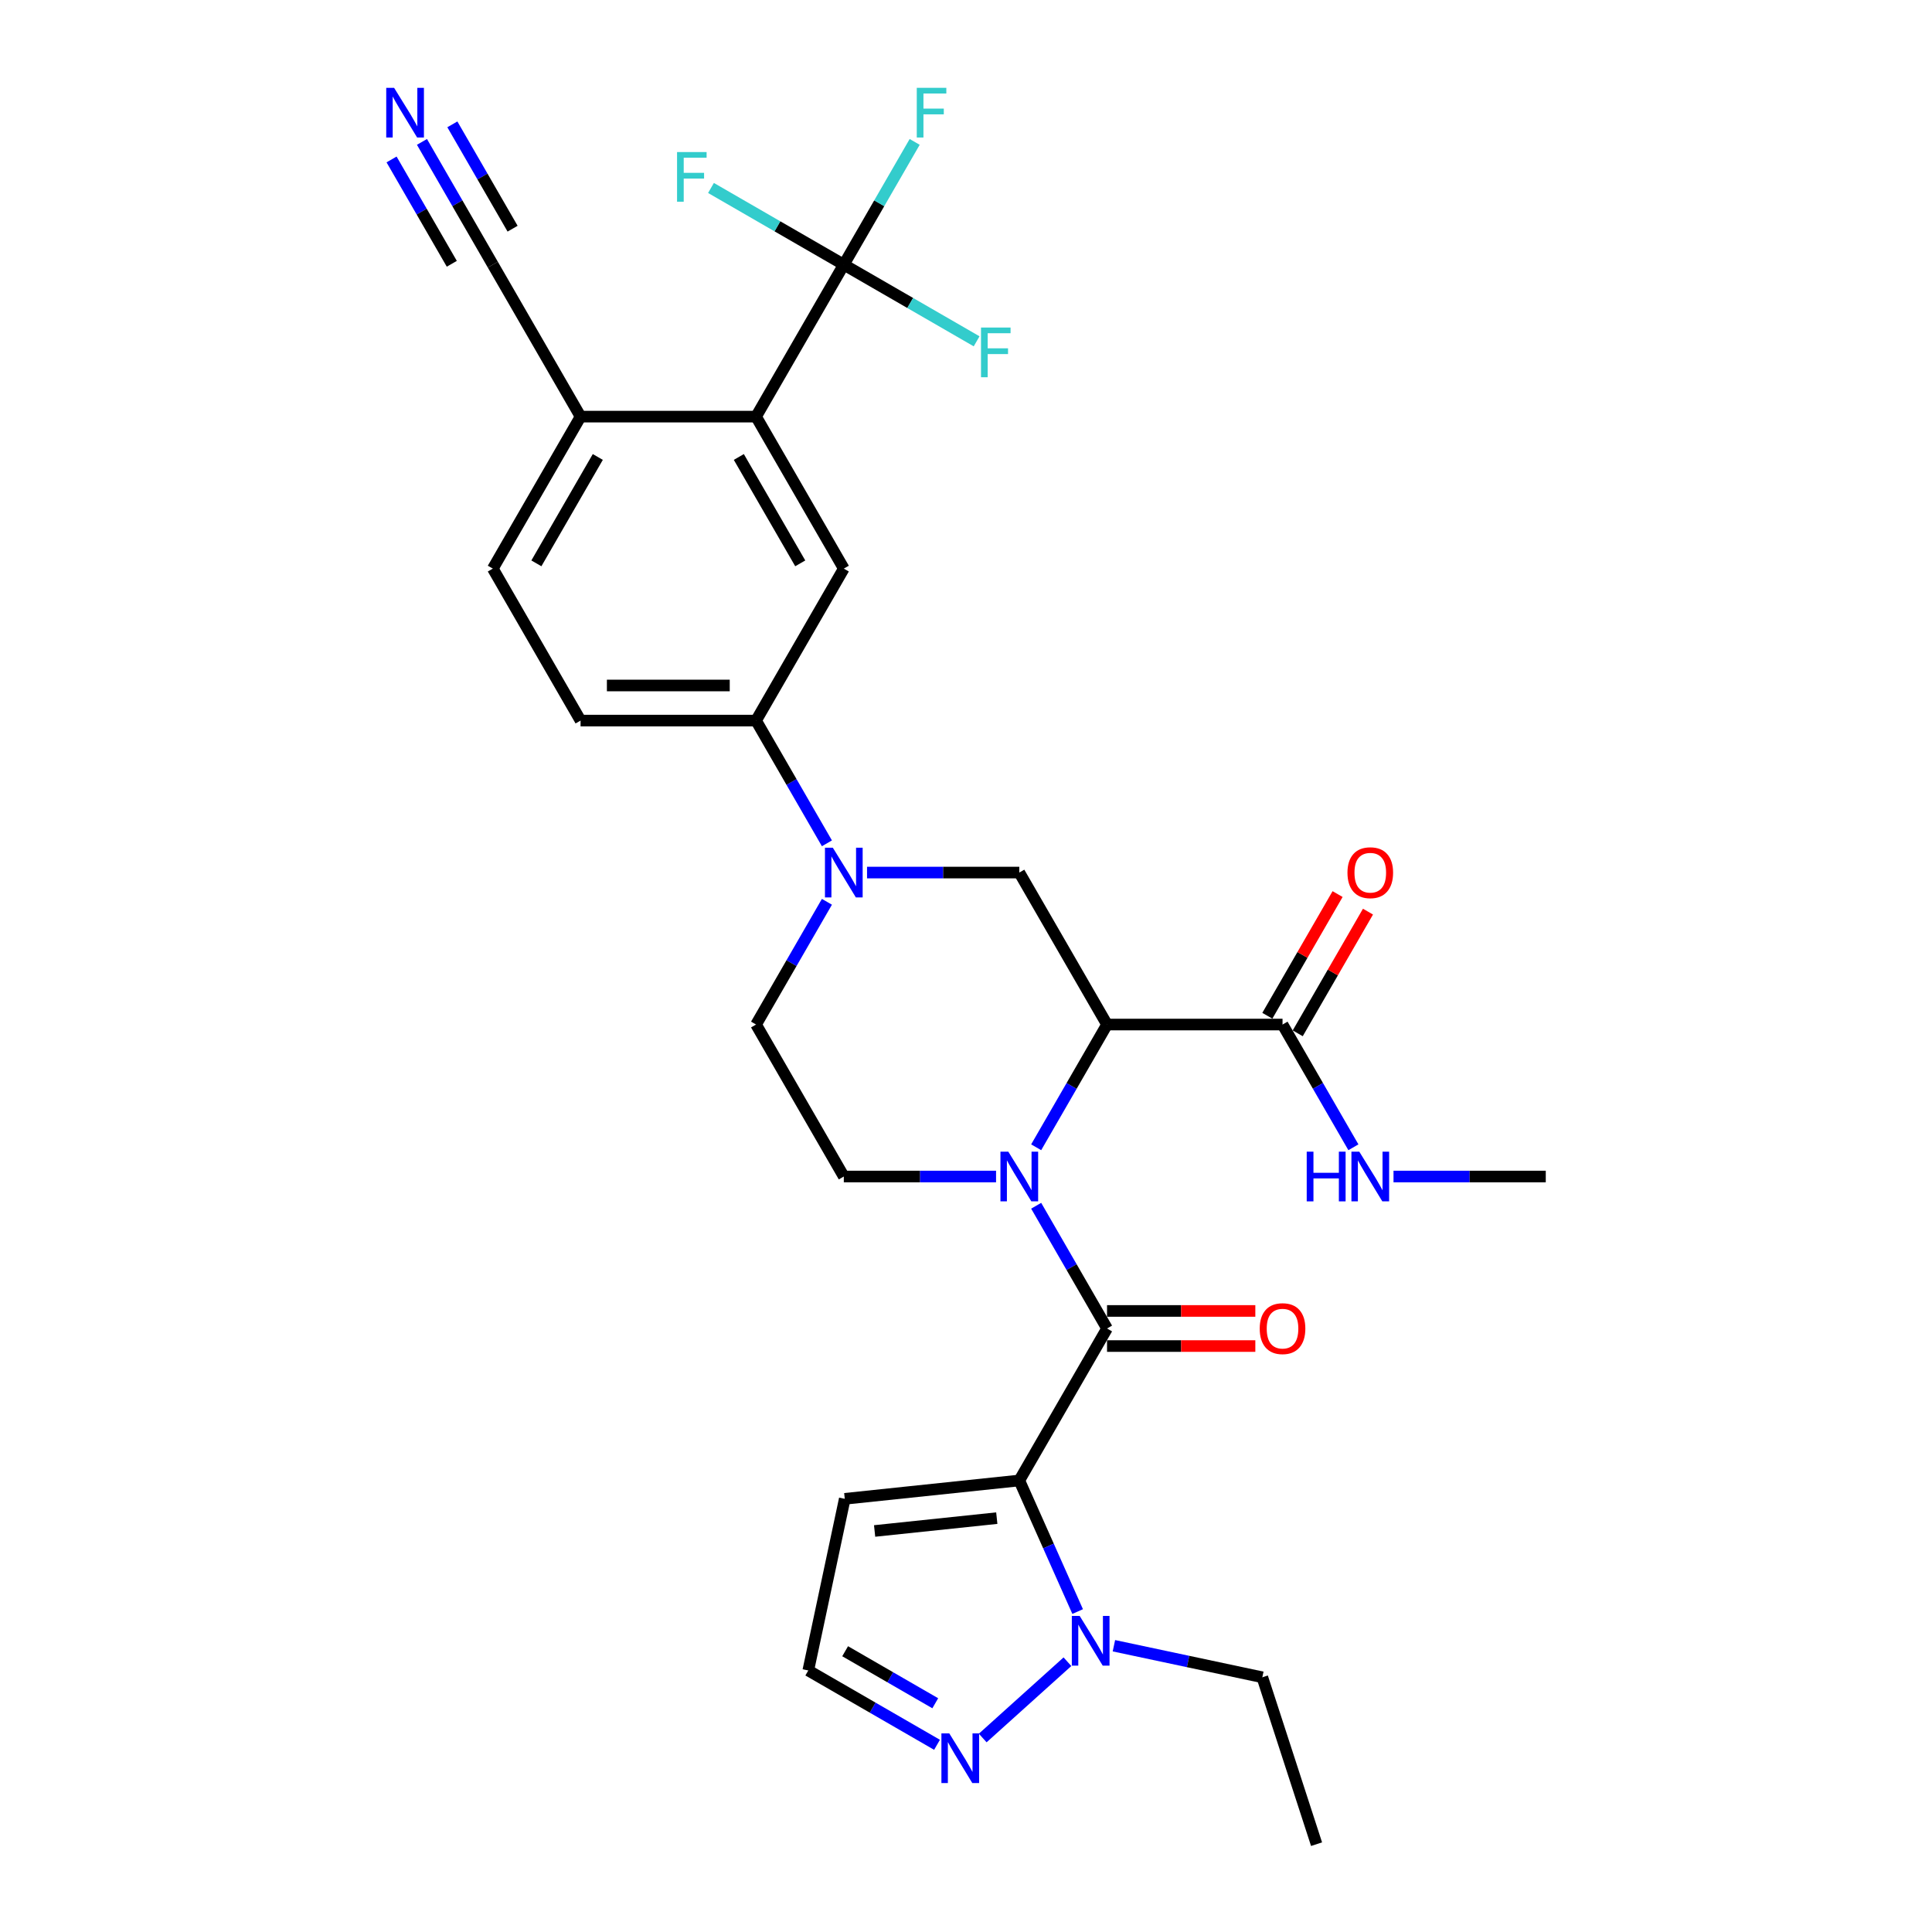 <?xml version='1.0' encoding='iso-8859-1'?>
<svg version='1.1' baseProfile='full'
              xmlns='http://www.w3.org/2000/svg'
                      xmlns:rdkit='http://www.rdkit.org/xml'
                      xmlns:xlink='http://www.w3.org/1999/xlink'
                  xml:space='preserve'
width='1000px' height='1000px' viewBox='0 0 1000 1000'>
<!-- END OF HEADER -->
<rect style='opacity:1.0;fill:#FFFFFF;stroke:none' width='1000' height='1000' x='0' y='0'> </rect>
<path class='bond-1' d='M 536.323,624.097 L 554.663,655.863' style='fill:none;fill-rule:evenodd;stroke:#0000FF;stroke-width:6px;stroke-linecap:butt;stroke-linejoin:miter;stroke-opacity:1' />
<path class='bond-1' d='M 554.663,655.863 L 573.003,687.628' style='fill:none;fill-rule:evenodd;stroke:#000000;stroke-width:6px;stroke-linecap:butt;stroke-linejoin:miter;stroke-opacity:1' />
<path class='bond-2' d='M 536.323,593.831 L 554.663,562.066' style='fill:none;fill-rule:evenodd;stroke:#0000FF;stroke-width:6px;stroke-linecap:butt;stroke-linejoin:miter;stroke-opacity:1' />
<path class='bond-2' d='M 554.663,562.066 L 573.003,530.3' style='fill:none;fill-rule:evenodd;stroke:#000000;stroke-width:6px;stroke-linecap:butt;stroke-linejoin:miter;stroke-opacity:1' />
<path class='bond-13' d='M 515.56,608.964 L 476.156,608.964' style='fill:none;fill-rule:evenodd;stroke:#0000FF;stroke-width:6px;stroke-linecap:butt;stroke-linejoin:miter;stroke-opacity:1' />
<path class='bond-13' d='M 476.156,608.964 L 436.753,608.964' style='fill:none;fill-rule:evenodd;stroke:#000000;stroke-width:6px;stroke-linecap:butt;stroke-linejoin:miter;stroke-opacity:1' />
<path class='bond-0' d='M 527.586,766.292 L 573.003,687.628' style='fill:none;fill-rule:evenodd;stroke:#000000;stroke-width:6px;stroke-linecap:butt;stroke-linejoin:miter;stroke-opacity:1' />
<path class='bond-3' d='M 527.586,766.292 L 542.69,800.216' style='fill:none;fill-rule:evenodd;stroke:#000000;stroke-width:6px;stroke-linecap:butt;stroke-linejoin:miter;stroke-opacity:1' />
<path class='bond-3' d='M 542.69,800.216 L 557.794,834.14' style='fill:none;fill-rule:evenodd;stroke:#0000FF;stroke-width:6px;stroke-linecap:butt;stroke-linejoin:miter;stroke-opacity:1' />
<path class='bond-12' d='M 527.586,766.292 L 437.25,775.787' style='fill:none;fill-rule:evenodd;stroke:#000000;stroke-width:6px;stroke-linecap:butt;stroke-linejoin:miter;stroke-opacity:1' />
<path class='bond-12' d='M 515.935,785.784 L 452.7,792.43' style='fill:none;fill-rule:evenodd;stroke:#000000;stroke-width:6px;stroke-linecap:butt;stroke-linejoin:miter;stroke-opacity:1' />
<path class='bond-18' d='M 573.003,696.712 L 611.38,696.712' style='fill:none;fill-rule:evenodd;stroke:#000000;stroke-width:6px;stroke-linecap:butt;stroke-linejoin:miter;stroke-opacity:1' />
<path class='bond-18' d='M 611.38,696.712 L 649.757,696.712' style='fill:none;fill-rule:evenodd;stroke:#FF0000;stroke-width:6px;stroke-linecap:butt;stroke-linejoin:miter;stroke-opacity:1' />
<path class='bond-18' d='M 573.003,678.545 L 611.38,678.545' style='fill:none;fill-rule:evenodd;stroke:#000000;stroke-width:6px;stroke-linecap:butt;stroke-linejoin:miter;stroke-opacity:1' />
<path class='bond-18' d='M 611.38,678.545 L 649.757,678.545' style='fill:none;fill-rule:evenodd;stroke:#FF0000;stroke-width:6px;stroke-linecap:butt;stroke-linejoin:miter;stroke-opacity:1' />
<path class='bond-6' d='M 573.003,530.3 L 527.586,451.636' style='fill:none;fill-rule:evenodd;stroke:#000000;stroke-width:6px;stroke-linecap:butt;stroke-linejoin:miter;stroke-opacity:1' />
<path class='bond-8' d='M 573.003,530.3 L 663.836,530.3' style='fill:none;fill-rule:evenodd;stroke:#000000;stroke-width:6px;stroke-linecap:butt;stroke-linejoin:miter;stroke-opacity:1' />
<path class='bond-9' d='M 552.505,860.101 L 508.651,899.588' style='fill:none;fill-rule:evenodd;stroke:#0000FF;stroke-width:6px;stroke-linecap:butt;stroke-linejoin:miter;stroke-opacity:1' />
<path class='bond-27' d='M 576.558,851.829 L 614.969,859.993' style='fill:none;fill-rule:evenodd;stroke:#0000FF;stroke-width:6px;stroke-linecap:butt;stroke-linejoin:miter;stroke-opacity:1' />
<path class='bond-27' d='M 614.969,859.993 L 653.38,868.158' style='fill:none;fill-rule:evenodd;stroke:#000000;stroke-width:6px;stroke-linecap:butt;stroke-linejoin:miter;stroke-opacity:1' />
<path class='bond-4' d='M 428.016,466.769 L 409.676,498.535' style='fill:none;fill-rule:evenodd;stroke:#0000FF;stroke-width:6px;stroke-linecap:butt;stroke-linejoin:miter;stroke-opacity:1' />
<path class='bond-4' d='M 409.676,498.535 L 391.336,530.3' style='fill:none;fill-rule:evenodd;stroke:#000000;stroke-width:6px;stroke-linecap:butt;stroke-linejoin:miter;stroke-opacity:1' />
<path class='bond-11' d='M 428.016,436.504 L 409.676,404.738' style='fill:none;fill-rule:evenodd;stroke:#0000FF;stroke-width:6px;stroke-linecap:butt;stroke-linejoin:miter;stroke-opacity:1' />
<path class='bond-11' d='M 409.676,404.738 L 391.336,372.972' style='fill:none;fill-rule:evenodd;stroke:#000000;stroke-width:6px;stroke-linecap:butt;stroke-linejoin:miter;stroke-opacity:1' />
<path class='bond-30' d='M 448.779,451.636 L 488.183,451.636' style='fill:none;fill-rule:evenodd;stroke:#0000FF;stroke-width:6px;stroke-linecap:butt;stroke-linejoin:miter;stroke-opacity:1' />
<path class='bond-30' d='M 488.183,451.636 L 527.586,451.636' style='fill:none;fill-rule:evenodd;stroke:#000000;stroke-width:6px;stroke-linecap:butt;stroke-linejoin:miter;stroke-opacity:1' />
<path class='bond-5' d='M 436.753,136.981 L 391.336,215.644' style='fill:none;fill-rule:evenodd;stroke:#000000;stroke-width:6px;stroke-linecap:butt;stroke-linejoin:miter;stroke-opacity:1' />
<path class='bond-23' d='M 436.753,136.981 L 455.093,105.215' style='fill:none;fill-rule:evenodd;stroke:#000000;stroke-width:6px;stroke-linecap:butt;stroke-linejoin:miter;stroke-opacity:1' />
<path class='bond-23' d='M 455.093,105.215 L 473.432,73.449' style='fill:none;fill-rule:evenodd;stroke:#33CCCC;stroke-width:6px;stroke-linecap:butt;stroke-linejoin:miter;stroke-opacity:1' />
<path class='bond-24' d='M 436.753,136.981 L 471.125,156.825' style='fill:none;fill-rule:evenodd;stroke:#000000;stroke-width:6px;stroke-linecap:butt;stroke-linejoin:miter;stroke-opacity:1' />
<path class='bond-24' d='M 471.125,156.825 L 505.498,176.67' style='fill:none;fill-rule:evenodd;stroke:#33CCCC;stroke-width:6px;stroke-linecap:butt;stroke-linejoin:miter;stroke-opacity:1' />
<path class='bond-25' d='M 436.753,136.981 L 402.38,117.136' style='fill:none;fill-rule:evenodd;stroke:#000000;stroke-width:6px;stroke-linecap:butt;stroke-linejoin:miter;stroke-opacity:1' />
<path class='bond-25' d='M 402.38,117.136 L 368.008,97.291' style='fill:none;fill-rule:evenodd;stroke:#33CCCC;stroke-width:6px;stroke-linecap:butt;stroke-linejoin:miter;stroke-opacity:1' />
<path class='bond-7' d='M 391.336,215.644 L 436.753,294.308' style='fill:none;fill-rule:evenodd;stroke:#000000;stroke-width:6px;stroke-linecap:butt;stroke-linejoin:miter;stroke-opacity:1' />
<path class='bond-7' d='M 382.416,236.527 L 414.207,291.592' style='fill:none;fill-rule:evenodd;stroke:#000000;stroke-width:6px;stroke-linecap:butt;stroke-linejoin:miter;stroke-opacity:1' />
<path class='bond-32' d='M 391.336,215.644 L 300.503,215.644' style='fill:none;fill-rule:evenodd;stroke:#000000;stroke-width:6px;stroke-linecap:butt;stroke-linejoin:miter;stroke-opacity:1' />
<path class='bond-20' d='M 671.702,534.842 L 689.885,503.349' style='fill:none;fill-rule:evenodd;stroke:#000000;stroke-width:6px;stroke-linecap:butt;stroke-linejoin:miter;stroke-opacity:1' />
<path class='bond-20' d='M 689.885,503.349 L 708.068,471.856' style='fill:none;fill-rule:evenodd;stroke:#FF0000;stroke-width:6px;stroke-linecap:butt;stroke-linejoin:miter;stroke-opacity:1' />
<path class='bond-20' d='M 655.97,525.759 L 674.152,494.266' style='fill:none;fill-rule:evenodd;stroke:#000000;stroke-width:6px;stroke-linecap:butt;stroke-linejoin:miter;stroke-opacity:1' />
<path class='bond-20' d='M 674.152,494.266 L 692.335,462.772' style='fill:none;fill-rule:evenodd;stroke:#FF0000;stroke-width:6px;stroke-linecap:butt;stroke-linejoin:miter;stroke-opacity:1' />
<path class='bond-26' d='M 663.836,530.3 L 682.176,562.066' style='fill:none;fill-rule:evenodd;stroke:#000000;stroke-width:6px;stroke-linecap:butt;stroke-linejoin:miter;stroke-opacity:1' />
<path class='bond-26' d='M 682.176,562.066 L 700.516,593.831' style='fill:none;fill-rule:evenodd;stroke:#0000FF;stroke-width:6px;stroke-linecap:butt;stroke-linejoin:miter;stroke-opacity:1' />
<path class='bond-31' d='M 485.003,903.108 L 451.684,883.872' style='fill:none;fill-rule:evenodd;stroke:#0000FF;stroke-width:6px;stroke-linecap:butt;stroke-linejoin:miter;stroke-opacity:1' />
<path class='bond-31' d='M 451.684,883.872 L 418.365,864.635' style='fill:none;fill-rule:evenodd;stroke:#000000;stroke-width:6px;stroke-linecap:butt;stroke-linejoin:miter;stroke-opacity:1' />
<path class='bond-31' d='M 484.09,881.605 L 460.767,868.139' style='fill:none;fill-rule:evenodd;stroke:#0000FF;stroke-width:6px;stroke-linecap:butt;stroke-linejoin:miter;stroke-opacity:1' />
<path class='bond-31' d='M 460.767,868.139 L 437.444,854.673' style='fill:none;fill-rule:evenodd;stroke:#000000;stroke-width:6px;stroke-linecap:butt;stroke-linejoin:miter;stroke-opacity:1' />
<path class='bond-10' d='M 436.753,294.308 L 391.336,372.972' style='fill:none;fill-rule:evenodd;stroke:#000000;stroke-width:6px;stroke-linecap:butt;stroke-linejoin:miter;stroke-opacity:1' />
<path class='bond-21' d='M 391.336,372.972 L 300.503,372.972' style='fill:none;fill-rule:evenodd;stroke:#000000;stroke-width:6px;stroke-linecap:butt;stroke-linejoin:miter;stroke-opacity:1' />
<path class='bond-21' d='M 377.711,354.806 L 314.128,354.806' style='fill:none;fill-rule:evenodd;stroke:#000000;stroke-width:6px;stroke-linecap:butt;stroke-linejoin:miter;stroke-opacity:1' />
<path class='bond-19' d='M 437.25,775.787 L 418.365,864.635' style='fill:none;fill-rule:evenodd;stroke:#000000;stroke-width:6px;stroke-linecap:butt;stroke-linejoin:miter;stroke-opacity:1' />
<path class='bond-17' d='M 436.753,608.964 L 391.336,530.3' style='fill:none;fill-rule:evenodd;stroke:#000000;stroke-width:6px;stroke-linecap:butt;stroke-linejoin:miter;stroke-opacity:1' />
<path class='bond-14' d='M 218.406,73.449 L 236.746,105.215' style='fill:none;fill-rule:evenodd;stroke:#0000FF;stroke-width:6px;stroke-linecap:butt;stroke-linejoin:miter;stroke-opacity:1' />
<path class='bond-14' d='M 236.746,105.215 L 255.086,136.981' style='fill:none;fill-rule:evenodd;stroke:#000000;stroke-width:6px;stroke-linecap:butt;stroke-linejoin:miter;stroke-opacity:1' />
<path class='bond-14' d='M 202.674,82.533 L 218.263,109.533' style='fill:none;fill-rule:evenodd;stroke:#0000FF;stroke-width:6px;stroke-linecap:butt;stroke-linejoin:miter;stroke-opacity:1' />
<path class='bond-14' d='M 218.263,109.533 L 233.851,136.534' style='fill:none;fill-rule:evenodd;stroke:#000000;stroke-width:6px;stroke-linecap:butt;stroke-linejoin:miter;stroke-opacity:1' />
<path class='bond-14' d='M 234.139,64.366 L 249.728,91.367' style='fill:none;fill-rule:evenodd;stroke:#0000FF;stroke-width:6px;stroke-linecap:butt;stroke-linejoin:miter;stroke-opacity:1' />
<path class='bond-14' d='M 249.728,91.367 L 265.317,118.368' style='fill:none;fill-rule:evenodd;stroke:#000000;stroke-width:6px;stroke-linecap:butt;stroke-linejoin:miter;stroke-opacity:1' />
<path class='bond-15' d='M 255.086,136.981 L 300.503,215.644' style='fill:none;fill-rule:evenodd;stroke:#000000;stroke-width:6px;stroke-linecap:butt;stroke-linejoin:miter;stroke-opacity:1' />
<path class='bond-16' d='M 300.503,215.644 L 255.086,294.308' style='fill:none;fill-rule:evenodd;stroke:#000000;stroke-width:6px;stroke-linecap:butt;stroke-linejoin:miter;stroke-opacity:1' />
<path class='bond-16' d='M 309.423,236.527 L 277.631,291.592' style='fill:none;fill-rule:evenodd;stroke:#000000;stroke-width:6px;stroke-linecap:butt;stroke-linejoin:miter;stroke-opacity:1' />
<path class='bond-22' d='M 300.503,372.972 L 255.086,294.308' style='fill:none;fill-rule:evenodd;stroke:#000000;stroke-width:6px;stroke-linecap:butt;stroke-linejoin:miter;stroke-opacity:1' />
<path class='bond-28' d='M 721.279,608.964 L 760.683,608.964' style='fill:none;fill-rule:evenodd;stroke:#0000FF;stroke-width:6px;stroke-linecap:butt;stroke-linejoin:miter;stroke-opacity:1' />
<path class='bond-28' d='M 760.683,608.964 L 800.086,608.964' style='fill:none;fill-rule:evenodd;stroke:#000000;stroke-width:6px;stroke-linecap:butt;stroke-linejoin:miter;stroke-opacity:1' />
<path class='bond-29' d='M 653.38,868.158 L 681.449,954.545' style='fill:none;fill-rule:evenodd;stroke:#000000;stroke-width:6px;stroke-linecap:butt;stroke-linejoin:miter;stroke-opacity:1' />
<path  class='atom-0' d='M 521.9 596.102
L 530.329 609.727
Q 531.165 611.072, 532.509 613.506
Q 533.854 615.94, 533.926 616.086
L 533.926 596.102
L 537.342 596.102
L 537.342 621.826
L 533.817 621.826
L 524.77 606.93
Q 523.717 605.186, 522.59 603.187
Q 521.5 601.189, 521.173 600.571
L 521.173 621.826
L 517.831 621.826
L 517.831 596.102
L 521.9 596.102
' fill='#0000FF'/>
<path  class='atom-4' d='M 558.845 836.411
L 567.274 850.036
Q 568.11 851.38, 569.454 853.814
Q 570.799 856.249, 570.871 856.394
L 570.871 836.411
L 574.287 836.411
L 574.287 862.135
L 570.762 862.135
L 561.715 847.238
Q 560.662 845.494, 559.535 843.496
Q 558.445 841.497, 558.118 840.88
L 558.118 862.135
L 554.776 862.135
L 554.776 836.411
L 558.845 836.411
' fill='#0000FF'/>
<path  class='atom-5' d='M 431.067 438.774
L 439.496 452.399
Q 440.332 453.744, 441.676 456.178
Q 443.02 458.612, 443.093 458.758
L 443.093 438.774
L 446.508 438.774
L 446.508 464.498
L 442.984 464.498
L 433.937 449.602
Q 432.883 447.858, 431.757 445.859
Q 430.667 443.861, 430.34 443.243
L 430.34 464.498
L 426.997 464.498
L 426.997 438.774
L 431.067 438.774
' fill='#0000FF'/>
<path  class='atom-10' d='M 491.343 897.19
L 499.772 910.815
Q 500.608 912.159, 501.952 914.594
Q 503.297 917.028, 503.369 917.173
L 503.369 897.19
L 506.785 897.19
L 506.785 922.914
L 503.26 922.914
L 494.213 908.017
Q 493.16 906.273, 492.033 904.275
Q 490.943 902.277, 490.616 901.659
L 490.616 922.914
L 487.274 922.914
L 487.274 897.19
L 491.343 897.19
' fill='#0000FF'/>
<path  class='atom-15' d='M 203.983 45.455
L 212.413 59.08
Q 213.248 60.424, 214.593 62.858
Q 215.937 65.293, 216.01 65.438
L 216.01 45.455
L 219.425 45.455
L 219.425 71.178
L 215.901 71.178
L 206.854 56.282
Q 205.8 54.538, 204.674 52.539
Q 203.584 50.541, 203.257 49.923
L 203.257 71.178
L 199.914 71.178
L 199.914 45.455
L 203.983 45.455
' fill='#0000FF'/>
<path  class='atom-19' d='M 652.028 687.701
Q 652.028 681.524, 655.08 678.073
Q 658.132 674.621, 663.836 674.621
Q 669.54 674.621, 672.592 678.073
Q 675.644 681.524, 675.644 687.701
Q 675.644 693.95, 672.556 697.511
Q 669.468 701.035, 663.836 701.035
Q 658.168 701.035, 655.08 697.511
Q 652.028 693.987, 652.028 687.701
M 663.836 698.129
Q 667.76 698.129, 669.867 695.513
Q 672.011 692.86, 672.011 687.701
Q 672.011 682.651, 669.867 680.107
Q 667.76 677.528, 663.836 677.528
Q 659.912 677.528, 657.768 680.071
Q 655.661 682.614, 655.661 687.701
Q 655.661 692.897, 657.768 695.513
Q 659.912 698.129, 663.836 698.129
' fill='#FF0000'/>
<path  class='atom-21' d='M 697.444 451.709
Q 697.444 445.532, 700.496 442.081
Q 703.548 438.629, 709.253 438.629
Q 714.957 438.629, 718.009 442.081
Q 721.061 445.532, 721.061 451.709
Q 721.061 457.958, 717.973 461.519
Q 714.884 465.043, 709.253 465.043
Q 703.585 465.043, 700.496 461.519
Q 697.444 457.995, 697.444 451.709
M 709.253 462.137
Q 713.177 462.137, 715.284 459.521
Q 717.428 456.868, 717.428 451.709
Q 717.428 446.659, 715.284 444.115
Q 713.177 441.536, 709.253 441.536
Q 705.329 441.536, 703.185 444.079
Q 701.078 446.622, 701.078 451.709
Q 701.078 456.905, 703.185 459.521
Q 705.329 462.137, 709.253 462.137
' fill='#FF0000'/>
<path  class='atom-24' d='M 474.521 45.455
L 489.818 45.455
L 489.818 48.398
L 477.973 48.398
L 477.973 56.209
L 488.51 56.209
L 488.51 59.188
L 477.973 59.188
L 477.973 71.178
L 474.521 71.178
L 474.521 45.455
' fill='#33CCCC'/>
<path  class='atom-25' d='M 507.769 169.535
L 523.065 169.535
L 523.065 172.478
L 511.22 172.478
L 511.22 180.29
L 521.757 180.29
L 521.757 183.269
L 511.22 183.269
L 511.22 195.259
L 507.769 195.259
L 507.769 169.535
' fill='#33CCCC'/>
<path  class='atom-26' d='M 350.441 78.702
L 365.737 78.702
L 365.737 81.645
L 353.892 81.645
L 353.892 89.457
L 364.429 89.457
L 364.429 92.436
L 353.892 92.436
L 353.892 104.426
L 350.441 104.426
L 350.441 78.702
' fill='#33CCCC'/>
<path  class='atom-27' d='M 676.353 596.102
L 679.841 596.102
L 679.841 607.039
L 692.994 607.039
L 692.994 596.102
L 696.482 596.102
L 696.482 621.826
L 692.994 621.826
L 692.994 609.945
L 679.841 609.945
L 679.841 621.826
L 676.353 621.826
L 676.353 596.102
' fill='#0000FF'/>
<path  class='atom-27' d='M 703.567 596.102
L 711.996 609.727
Q 712.832 611.072, 714.176 613.506
Q 715.52 615.94, 715.593 616.086
L 715.593 596.102
L 719.008 596.102
L 719.008 621.826
L 715.484 621.826
L 706.437 606.93
Q 705.383 605.186, 704.257 603.187
Q 703.167 601.189, 702.84 600.571
L 702.84 621.826
L 699.497 621.826
L 699.497 596.102
L 703.567 596.102
' fill='#0000FF'/>
</svg>
